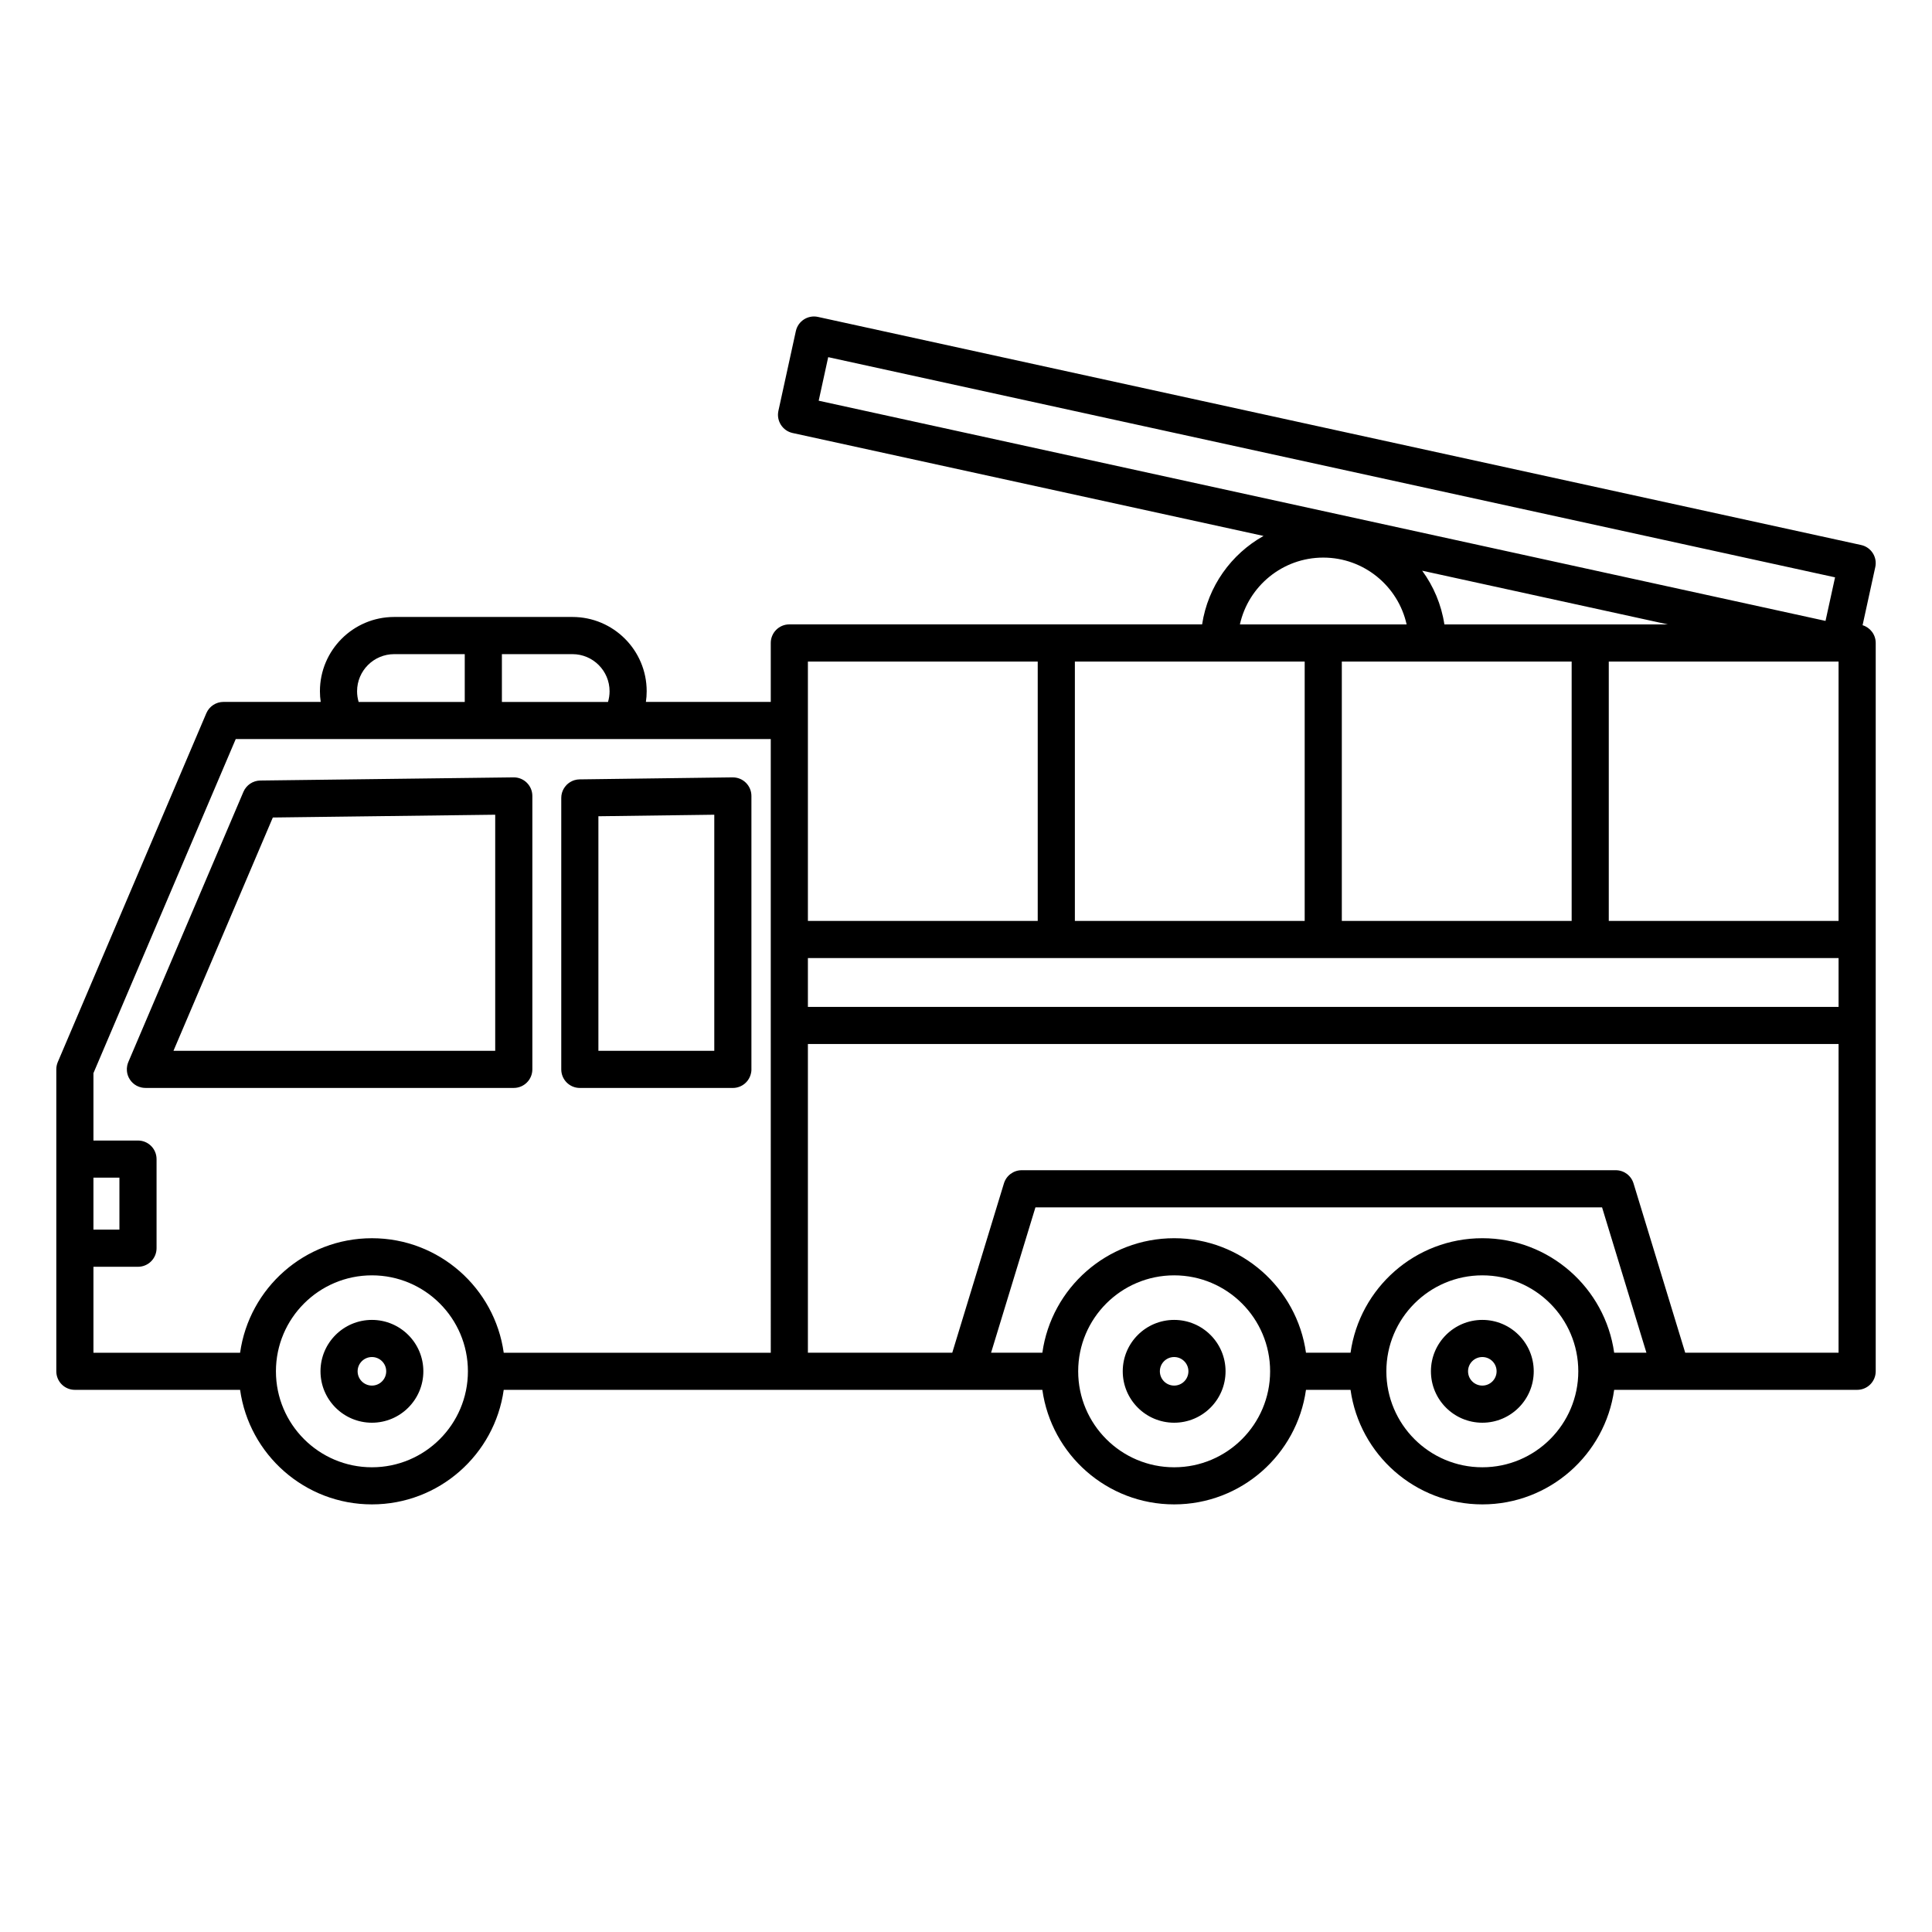 <?xml version="1.0" encoding="UTF-8"?>
<!-- Uploaded to: SVG Find, www.svgrepo.com, Generator: SVG Find Mixer Tools -->
<svg fill="#000000" width="800px" height="800px" version="1.1" viewBox="144 144 512 512" xmlns="http://www.w3.org/2000/svg">
 <path d="m478.85 286.03c-8.57 4.801-14.742 13.363-16.277 23.438h-109.39c-2.715 0-4.922 2.207-4.922 4.922v15.625h-33.09c0.137-0.926 0.207-1.867 0.207-2.832 0-10.863-8.816-19.68-19.68-19.68h-47.234c-10.863 0-19.68 8.816-19.68 19.68 0 0.965 0.07 1.906 0.207 2.832h-25.781c-1.969 0-3.75 1.18-4.527 2.992l-39.367 92.445c-0.258 0.613-0.395 1.262-0.395 1.93v80.02c0 2.727 2.203 4.922 4.918 4.922h43.789c2.402 17.148 17.133 30.355 34.934 30.355 17.801 0 32.531-13.207 34.93-30.355h122.41c0.07 0.008 0.129 0.008 0.199 0h20.133c2.398 17.148 17.129 30.355 34.93 30.355 17.793 0 32.531-13.207 34.934-30.355h11.809c2.402 17.148 17.133 30.355 34.93 30.355 17.793 0 32.531-13.207 34.934-30.355h15.094c0.07 0.008 0.129 0.008 0.199 0h49.102c2.715 0 4.918-2.195 4.918-4.922v-193.01c0-2.215-1.465-4.094-3.481-4.703l3.363-15.391c0.59-2.656-1.094-5.285-3.75-5.863l-276.45-60.449c-2.656-0.578-5.273 1.094-5.856 3.75l-4.625 21.145c-0.578 2.656 1.105 5.285 3.75 5.867zm57.984 195.95c14.035 0 25.43 11.395 25.43 25.426 0 14.043-11.395 25.438-25.43 25.438-14.039 0-25.434-11.395-25.434-25.438 0-14.031 11.395-25.426 25.434-25.426zm-294.27 0c14.043 0 25.438 11.395 25.438 25.426 0 14.043-11.395 25.438-25.438 25.438-14.031 0-25.438-11.395-25.438-25.438 0-14.031 11.406-25.426 25.438-25.426zm212.6 0c14.035 0 25.43 11.395 25.43 25.426 0 14.043-11.395 25.438-25.43 25.438-14.039 0-25.434-11.395-25.434-25.438 0-14.031 11.395-25.426 25.434-25.426zm81.672 11.809c-7.516 0-13.625 6.098-13.625 13.617 0 7.527 6.109 13.629 13.625 13.629 7.519 0 13.621-6.102 13.621-13.629 0-7.519-6.102-13.617-13.621-13.617zm-81.672 0c-7.516 0-13.625 6.098-13.625 13.617 0 7.527 6.109 13.629 13.625 13.629 7.519 0 13.621-6.102 13.621-13.629 0-7.519-6.102-13.617-13.621-13.617zm-212.6 0c-7.519 0-13.629 6.098-13.629 13.617 0 7.527 6.109 13.629 13.629 13.629 7.516 0 13.629-6.102 13.629-13.629 0-7.519-6.113-13.617-13.629-13.617zm294.27 9.84c2.09 0 3.781 1.691 3.781 3.777 0 2.098-1.691 3.789-3.781 3.789-2.094 0-3.785-1.691-3.785-3.789 0-2.086 1.691-3.777 3.785-3.777zm-81.672 0c2.086 0 3.781 1.691 3.781 3.777 0 2.098-1.695 3.789-3.781 3.789-2.094 0-3.785-1.691-3.785-3.789 0-2.086 1.691-3.777 3.785-3.777zm-212.6 0c2.086 0 3.789 1.691 3.789 3.777 0 2.098-1.703 3.789-3.789 3.789-2.086 0-3.789-1.691-3.789-3.789 0-2.086 1.703-3.777 3.789-3.777zm388.68-82.961h-273.14v81.82h38.258l13.695-44.883c0.629-2.066 2.539-3.484 4.703-3.484h157.44c2.164 0 4.074 1.418 4.703 3.484l13.699 44.883h40.637zm-50.922 81.82-11.758-38.527h-150.16l-11.758 38.527h13.59c2.398-17.145 17.129-30.348 34.93-30.348 17.793 0 32.531 13.203 34.934 30.348h11.809c2.402-17.145 17.133-30.348 34.93-30.348 17.793 0 32.531 13.203 34.934 30.348zm-232.06-109.52v-53.105h-141.79s-37.707 88.531-37.707 88.531v17.859h11.809c2.715 0 4.918 2.203 4.918 4.922v23.613c0 2.719-2.203 4.922-4.918 4.922h-11.809v22.781h38.867c2.402-17.145 17.133-30.348 34.934-30.348 17.801 0 32.531 13.203 34.93 30.348h70.77zm-179.5 76.902h6.887v-13.777h-6.887zm111.33-119.86-67.109 0.836c-1.949 0.031-3.703 1.203-4.469 2.992l-30.477 71.547c-0.137 0.324-0.254 0.672-0.324 1.023-0.098 0.473-0.117 0.957-0.078 1.418 0.07 0.836 0.355 1.613 0.797 2.273 0.434 0.668 1.043 1.23 1.781 1.633 0.414 0.215 0.867 0.383 1.34 0.48 0.352 0.07 0.707 0.102 1.062 0.102h97.543c2.715 0 4.922-2.207 4.922-4.922v-72.461c0-2.715-2.207-4.922-4.922-4.922h-0.066zm58.055 0-40.543 0.531c-0.461 0.012-0.902 0.07-1.316 0.199l-0.039 0.008-0.051 0.012-0.027 0.02h-0.031l-0.02 0.008c-0.707 0.238-1.348 0.633-1.871 1.133l-0.027 0.031-0.078 0.078-0.031 0.027-0.008 0.02-0.02 0.02c-0.504 0.531-0.887 1.172-1.113 1.883l-0.012 0.027-0.008 0.039-0.012 0.051-0.008 0.027-0.012 0.02c-0.117 0.426-0.176 0.867-0.176 1.32v71.93c0 2.715 2.203 4.922 4.922 4.922h40.551c2.438 0 4.465-1.781 4.848-4.113l0.012-0.031v-0.027l0.008-0.031v-0.031l0.012-0.027v-0.07l0.008-0.027v-0.031l0.012-0.027v-0.102l0.012-0.027v-0.129l0.008-0.027v-72.68c0-2.715-2.203-4.922-4.918-4.922h-0.07zm-4.852 72.465v-62.566l-30.711 0.406v62.16zm-116.99-61.828-26.332 61.828h85.266v-62.566zm141.8 50.188h273.14v-12.941h-273.14zm0-22.781h60.906v-68.734h-60.906zm212.24-68.734v68.734h60.898v-68.734zm-141.49 0v68.734h60.902v-68.734zm70.742 0v68.734h60.91v-68.734zm-224.34 35.387m0.012-0.258v0.012zm0.41-1.543m3.769-2.844c-1.684 0.246-3.078 1.348-3.758 2.832 0.68-1.484 2.074-2.586 3.758-2.832zm0.031 0h-0.02zm0.027-0.012h-0.02zm0.031 0h-0.02zm0.02 0h-0.012zm0.031-0.008m-12.422-32.688h-18.695c-5.43 0-9.84 4.406-9.84 9.84 0 0.984 0.148 1.938 0.414 2.832h28.121zm9.844 0v12.672h28.121c0.266-0.895 0.414-1.848 0.414-2.832 0-5.434-4.41-9.84-9.84-9.84zm249.77-7.875h59.234l-65.121-14.238c3.012 4.113 5.086 8.965 5.887 14.238zm-10.008 0c-2.246-10.125-11.289-17.711-22.094-17.711-10.793 0-19.848 7.586-22.09 17.711zm113.54-12.477-2.527 11.543s-230.46-50.398-266.82-58.352l2.519-11.543s266.83 58.352 266.83 58.352z" fill-rule="evenodd"/>
</svg>